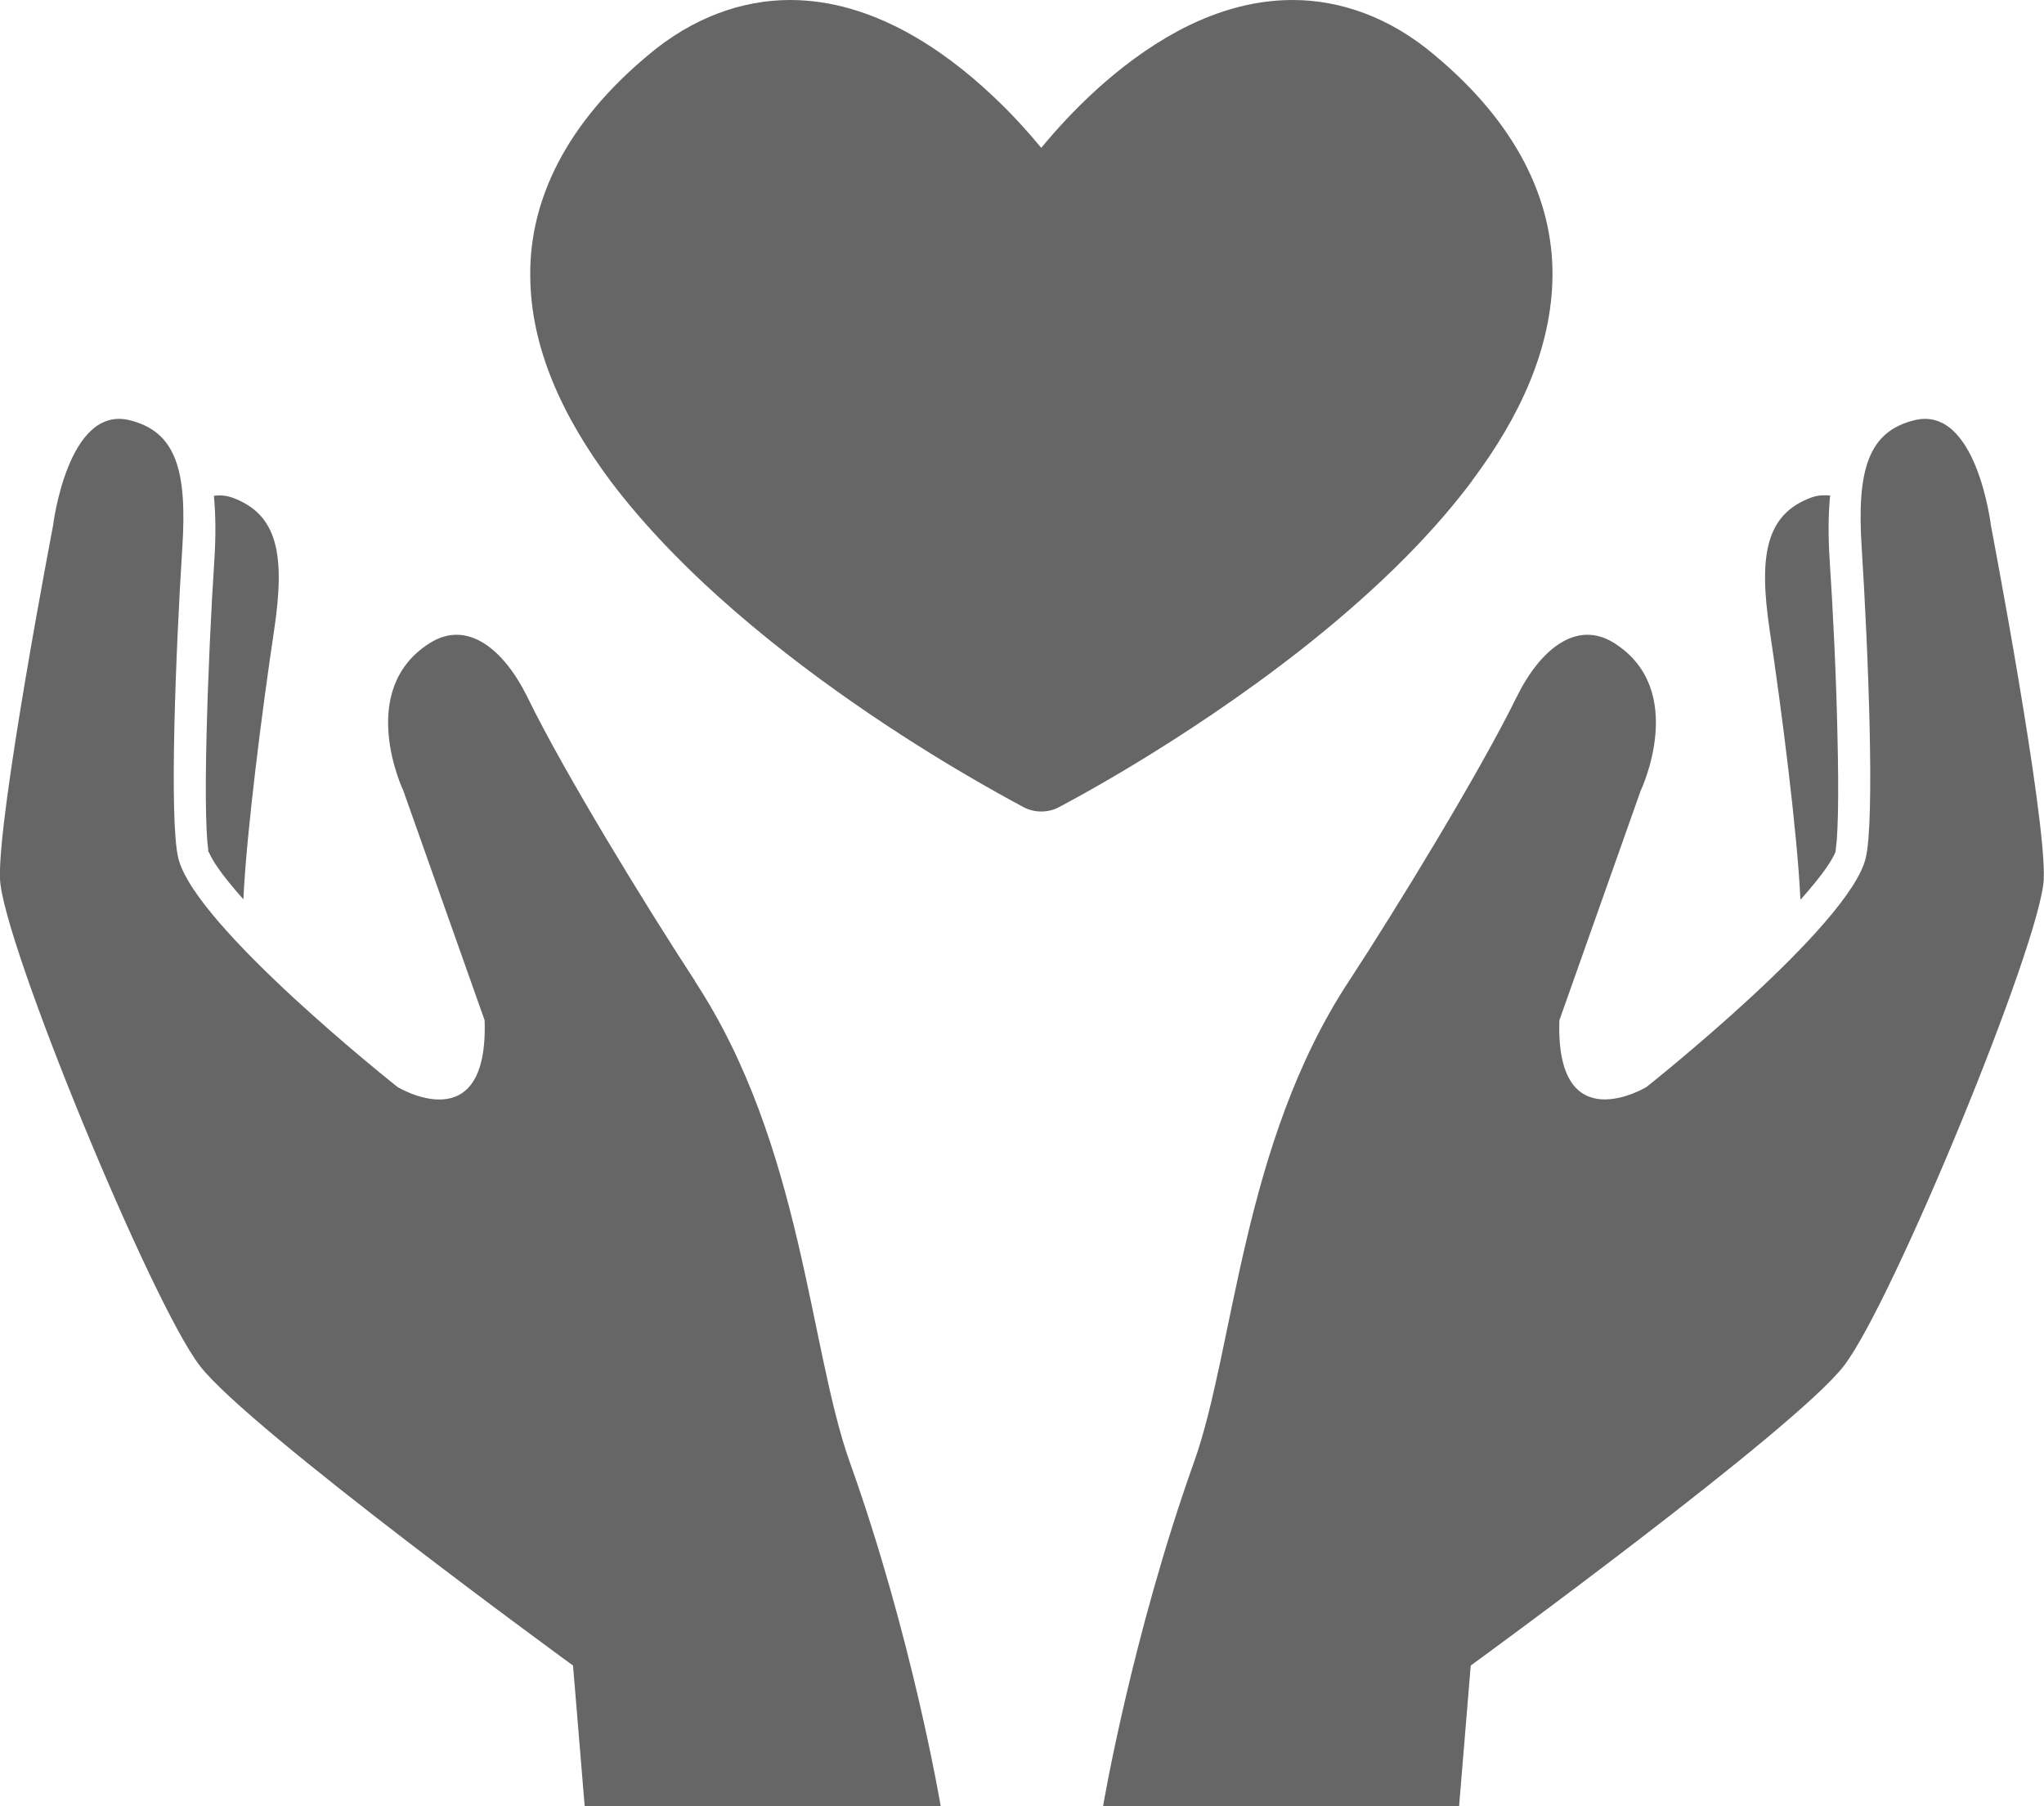 <?xml version="1.0" encoding="UTF-8"?>
<svg id="a" data-name="svg" xmlns="http://www.w3.org/2000/svg" width="86" height="76" viewBox="0 0 86 76">
  <g id="e" data-name="com">
    <path id="f" data-name="com_x5F_icon_x5F_g_x5F_fc" d="M8.72,35.38l.04.36v.1s.02,0,.02,0c0,0,.12.29.36.63.26.39.65.86,1.1,1.37.13-2.82.79-7.96,1.29-11.3.48-3.2.16-4.9-1.75-5.6-.28-.1-.54-.11-.78-.08.08.85.08,1.73.02,2.69h0c-.14,2.1-.27,4.93-.33,7.41-.03,1.24-.04,2.39-.02,3.29.01.45.03.84.05,1.13ZM75.77,37.84c.45-.51.84-.98,1.1-1.37.24-.34.36-.62.36-.63h0s.01-.11.01-.11l.04-.36c.02-.29.04-.68.05-1.13.02-.9.01-2.05-.02-3.29-.05-2.48-.19-5.31-.33-7.41h0c-.06-.96-.06-1.84.02-2.69-.24-.02-.5-.02-.78.08-1.91.7-2.24,2.4-1.76,5.6.5,3.34,1.16,8.48,1.29,11.3ZM61.94,20.22c1.98-2.64,3.37-5.57,3.38-8.67.01-3.14-1.5-6.35-4.96-9.23C58.48.72,56.38,0,54.39,0c-1.79,0-3.42.55-4.84,1.31-2.57,1.39-4.56,3.48-5.74,4.91-.54-.65-1.23-1.43-2.08-2.22-1.02-.96-2.25-1.93-3.66-2.69C36.65.55,35.02,0,33.24,0c-1.99,0-4.08.72-5.97,2.32-3.46,2.88-4.98,6.1-4.96,9.24,0,3.1,1.4,6.02,3.37,8.67,5.95,7.9,17.35,13.69,17.42,13.75.44.22.99.22,1.42,0,.05-.03,5.13-2.64,10.28-6.69,2.57-2.03,5.16-4.41,7.14-7.06ZM29.25,41.29c-2.03-3.1-5.53-8.81-7.05-11.94-1-2.04-2.54-3.29-4.12-2.29-3.13,1.98-1.11,6.21-1.11,6.21l3.42,9.66c.17,5.13-3.66,2.81-3.66,2.81,0,0-8.55-6.76-9.23-9.64-.39-1.63-.1-8.79.17-13.05.21-3.25-.26-4.89-2.22-5.37-2.61-.64-3.22,4.45-3.22,4.45C2.23,22.13-.11,34.32,0,36.99c.12,2.67,6.36,17.82,8.41,20.48,2.05,2.67,15.7,12.61,15.7,12.61l.49,5.92h14.98s-1.19-7.11-3.83-14.49c-1.7-4.77-2-13.36-6.51-20.22ZM83.77,22.13s-.6-5.09-3.22-4.45c-1.96.48-2.43,2.12-2.22,5.37.27,4.26.56,11.42.17,13.05-.68,2.87-9.23,9.64-9.23,9.64,0,0-3.83,2.31-3.66-2.81l3.42-9.66s2.02-4.23-1.11-6.21c-1.58-1-3.12.25-4.12,2.29-1.53,3.12-5.02,8.84-7.05,11.94-4.51,6.86-4.81,15.46-6.51,20.22-2.63,7.38-3.83,14.49-3.83,14.49h14.98l.49-5.92s13.65-9.94,15.7-12.61c2.05-2.66,8.29-17.82,8.41-20.48.11-2.67-2.22-14.86-2.22-14.86Z" fill="#666"/>
  </g>
</svg>